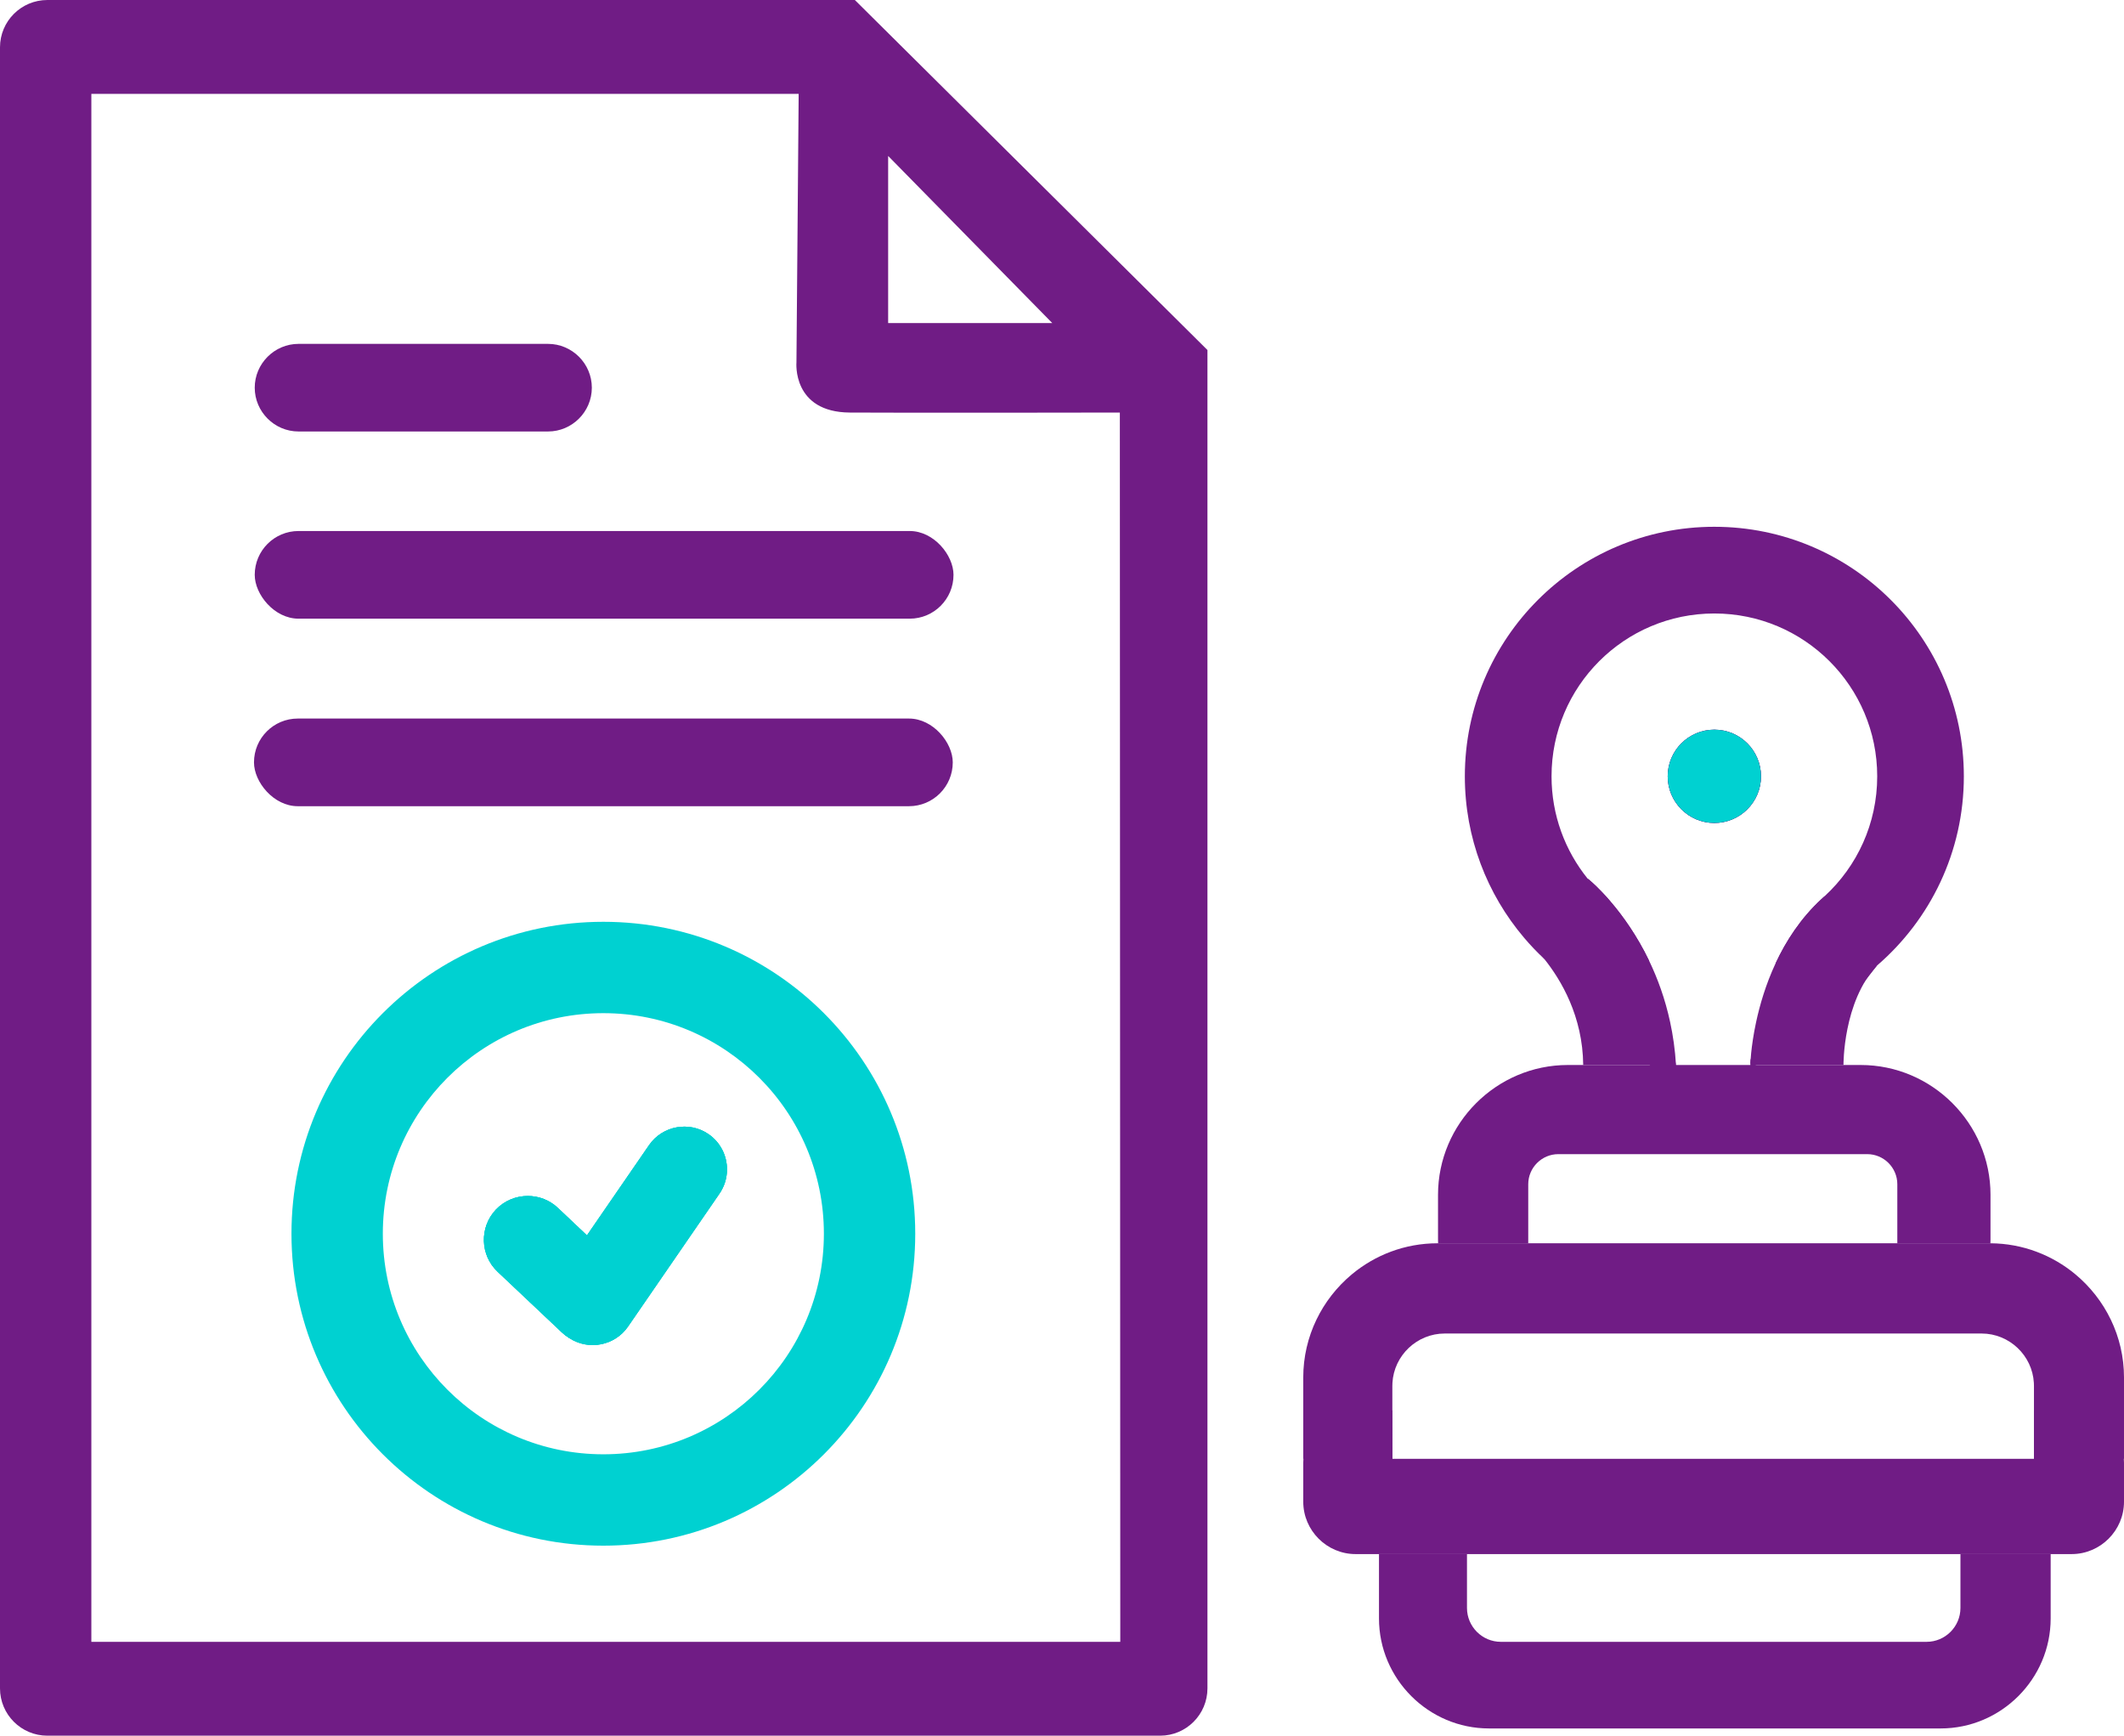<?xml version="1.0" encoding="UTF-8"?>
<svg id="Layer_2" data-name="Layer 2" xmlns="http://www.w3.org/2000/svg" viewBox="0 0 486.86 397.79">
  <defs>
    <style>
      .cls-1 {
        fill: #701c85;
      }

      .cls-1, .cls-2, .cls-3 {
        stroke-width: 0px;
      }

      .cls-2 {
        fill: #00d1d1;
      }

      .cls-3 {
        fill: none;
      }
    </style>
  </defs>
  <path class="cls-1" d="M125.62,78.81h-57.19c-2.76,0-5.27,1.13-7.09,2.95-1.82,1.82-2.95,4.33-2.95,7.09,0,5.52,4.52,10.04,10.04,10.04h57.19c2.76,0,5.27-1.13,7.09-2.95,1.82-1.82,2.95-4.33,2.95-7.09,0-5.52-4.52-10.04-10.04-10.04ZM125.62,78.81h-57.19c-2.76,0-5.27,1.13-7.09,2.95-1.82,1.82-2.95,4.33-2.95,7.09,0,5.52,4.52,10.04,10.04,10.04h57.19c2.76,0,5.27-1.13,7.09-2.95,1.82-1.82,2.95-4.33,2.95-7.09,0-5.52-4.52-10.04-10.04-10.04ZM125.62,78.81h-57.19c-2.76,0-5.27,1.13-7.09,2.95-1.82,1.82-2.95,4.33-2.95,7.09,0,5.52,4.52,10.04,10.04,10.04h57.19c2.76,0,5.27-1.13,7.09-2.95,1.82-1.82,2.95-4.33,2.95-7.09,0-5.52-4.52-10.04-10.04-10.04ZM125.62,78.81h-57.19c-2.76,0-5.27,1.13-7.09,2.95-1.82,1.82-2.95,4.33-2.95,7.09,0,5.52,4.52,10.04,10.04,10.04h57.19c2.76,0,5.27-1.13,7.09-2.95,1.82-1.82,2.95-4.33,2.95-7.09,0-5.52-4.52-10.04-10.04-10.04ZM195.95,0H10.86C4.86,0,0,4.86,0,10.85v376.09c0,5.99,4.86,10.85,10.86,10.85h255.06c5.99,0,10.85-4.86,10.85-10.85V80.22L195.95,0ZM203.58,35.74l37.62,38.3h-37.62v-38.3ZM20.94,376.28V21.51h162.13l-.51,61.55s-1.02,11.41,12.25,11.49c13.28.09,61.88,0,61.88,0l.1,281.73H20.94ZM125.62,78.81h-57.19c-2.76,0-5.27,1.13-7.09,2.95-1.82,1.82-2.95,4.33-2.95,7.09,0,5.52,4.52,10.04,10.04,10.04h57.19c2.76,0,5.27-1.13,7.09-2.95,1.82-1.82,2.95-4.33,2.95-7.09,0-5.52-4.52-10.04-10.04-10.04ZM125.62,78.81h-57.19c-2.76,0-5.27,1.13-7.09,2.95-1.82,1.82-2.95,4.33-2.95,7.09,0,5.52,4.52,10.04,10.04,10.04h57.19c2.76,0,5.27-1.13,7.09-2.95,1.82-1.82,2.95-4.33,2.95-7.09,0-5.52-4.52-10.04-10.04-10.04ZM125.62,78.81h-57.19c-2.76,0-5.27,1.13-7.09,2.95-1.82,1.82-2.95,4.33-2.95,7.09,0,5.52,4.52,10.04,10.04,10.04h57.19c2.76,0,5.27-1.13,7.09-2.95,1.82-1.82,2.95-4.33,2.95-7.09,0-5.52-4.52-10.04-10.04-10.04ZM125.62,78.81h-57.19c-2.76,0-5.27,1.13-7.09,2.95-1.82,1.82-2.95,4.33-2.95,7.09,0,5.52,4.52,10.04,10.04,10.04h57.19c2.76,0,5.27-1.13,7.09-2.95,1.82-1.82,2.95-4.33,2.95-7.09,0-5.52-4.52-10.04-10.04-10.04ZM125.62,78.81h-57.19c-2.76,0-5.27,1.13-7.09,2.95-1.82,1.82-2.95,4.33-2.95,7.09,0,5.52,4.52,10.04,10.04,10.04h57.19c2.76,0,5.27-1.13,7.09-2.95,1.82-1.82,2.95-4.33,2.95-7.09,0-5.52-4.52-10.04-10.04-10.04Z"/>
  <rect class="cls-1" x="58.39" y="121.7" width="160.17" height="20.09" rx="10.04" ry="10.04"/>
  <rect class="cls-1" x="58.22" y="164.68" width="160.17" height="20.09" rx="10.04" ry="10.04"/>
  <path class="cls-2" d="M166.64,268.01c0,1.92-.56,3.85-1.72,5.54l-20.97,30.48c-3.01,4.37-9,5.54-13.42,2.65-.07-.04-.14-.08-.21-.13-.03-.02-.06-.05-.1-.07-.5-.32-.98-.68-1.43-1.11l-14.73-13.91c-4.02-3.79-4.21-10.19-.41-14.22,1.97-2.09,4.65-3.14,7.33-3.14,2.48,0,4.96.9,6.9,2.73l6.66,6.3,14.24-20.69c3.06-4.44,9.19-5.57,13.63-2.51,2.75,1.89,4.23,4.96,4.23,8.08Z"/>
  <path class="cls-2" d="M138.3,211.26c-39.48,0-71.49,32.01-71.49,71.49s32.01,71.49,71.49,71.49,71.49-32,71.49-71.49-32.01-71.49-71.49-71.49ZM138.3,333.3c-27.92,0-50.55-22.63-50.55-50.55s22.63-50.55,50.55-50.55,50.55,22.64,50.55,50.55-22.63,50.55-50.55,50.55Z"/>
  <path class="cls-2" d="M166.64,268.01c0,1.92-.56,3.85-1.72,5.54l-20.97,30.48c-3.01,4.37-9,5.54-13.42,2.65-.07-.04-.14-.08-.21-.13-.03-.02-.06-.05-.1-.07-.5-.32-.98-.68-1.43-1.11l-14.73-13.91c-4.02-3.79-4.21-10.19-.41-14.22,1.97-2.09,4.65-3.14,7.33-3.14,2.48,0,4.96.9,6.9,2.73l6.66,6.3,14.24-20.69c3.06-4.44,9.19-5.57,13.63-2.51,2.75,1.89,4.23,4.96,4.23,8.08Z"/>
  <path class="cls-2" d="M166.64,268.01c0,1.92-.56,3.85-1.72,5.54l-20.97,30.48c-3.01,4.37-9,5.54-13.42,2.65-.07-.04-.14-.08-.21-.13-4.44-3.05-5.57-9.19-2.52-13.63l6.74-9.79,14.24-20.69c3.06-4.44,9.19-5.57,13.63-2.51,2.75,1.89,4.23,4.96,4.23,8.08Z"/>
  <path class="cls-2" d="M143.01,304.96c-3.28,3.48-8.52,4.09-12.48,1.72-.07-.04-.14-.08-.21-.13-.03-.02-.06-.05-.1-.07-.5-.32-.98-.68-1.43-1.11l-14.73-13.91c-4.02-3.79-4.21-10.19-.41-14.22,1.97-2.09,4.65-3.14,7.33-3.14,2.48,0,4.96.9,6.9,2.73l6.66,6.3,8.06,7.61c4.03,3.8,4.21,10.2.41,14.22Z"/>
  <circle class="cls-1" cx="392.96" cy="177.92" r="10.69"/>
  <path class="cls-1" d="M392.96,120.73c-31.58,0-57.19,25.61-57.19,57.19,0,14.11,5.11,27.02,13.57,36.99l.02.02c1.43,1.69,2.96,3.3,4.58,4.8l1.18.02,17.69.36,5.21.1c-2.79-5.78-6.02-10.26-8.68-13.39-.02-.01-.02-.02-.03-.02l-.02-.02c-.76-.91-1.48-1.7-2.14-2.37-1.82-1.91-3.07-2.92-3.22-3.04h-.01c-5.18-6.42-8.28-14.57-8.28-23.45,0-20.61,16.71-37.32,37.32-37.32s37.33,16.71,37.33,37.32c0,10.85-4.62,20.61-12.01,27.43-.26.23-.51.46-.76.69-4.77,4.41-8.14,9.62-10.53,14.75l4.44.08,18.85.38h.01c12.16-10.49,19.86-26.01,19.86-43.33,0-31.58-25.6-57.19-57.19-57.19Z"/>
  <path class="cls-1" d="M367.15,204.41c.66.67,1.38,1.46,2.14,2.37-.84-.69-1.65-1.42-2.43-2.2-1.04-1-2.02-2.08-2.93-3.21.15.12,1.4,1.13,3.22,3.04Z"/>
  <circle class="cls-1" cx="392.96" cy="177.92" r="10.69"/>
  <circle class="cls-2" cx="392.96" cy="177.92" r="10.69"/>
  <path class="cls-1" d="M418.28,205.35l-6.85,15.52-10.23,23.21s.09-4.02,1.32-9.77c.84-3.93,2.22-8.7,4.47-13.52,2.39-5.13,5.76-10.34,10.53-14.75.25-.23.5-.46.76-.69Z"/>
  <path class="cls-1" d="M384.17,244.08l-11.36-23.97-8.88-18.74c.15.12,1.4,1.13,3.22,3.04.66.67,1.38,1.46,2.14,2.37l.02.02s.01,0,.03.02c2.66,3.13,5.89,7.61,8.68,13.39,1.94,4.04,3.66,8.71,4.8,14.01.67,3.08,1.14,6.37,1.35,9.86Z"/>
  <path class="cls-1" d="M349.34,214.91l.02.02c.24.19,2.22,1.85,4.58,4.8,3.89,4.85,8.86,13.2,8.96,24.35h21.27l-34.83-29.17Z"/>
  <path class="cls-1" d="M430.28,221.25c-7.86,8.28-7.72,22.83-7.72,22.83h-21.36l29.08-22.83Z"/>
  <line class="cls-3" x1="367.15" y1="204.41" x2="366.86" y2="204.58"/>
  <path class="cls-1" d="M456.26,273.83v10.21c0,.3,0,.6-.02.9h-21.34v-13.54c0-3.79-3.1-6.89-6.9-6.89h-70.8c-3.8,0-6.9,3.1-6.9,6.89v13.54h-20.66c-.02-.3-.02-.6-.02-.9v-10.21c0-16.36,13.39-29.75,29.75-29.75h67.14c16.36,0,29.75,13.39,29.75,29.75Z"/>
  <path class="cls-1" d="M355.03,219.13h18.51l6.26,9.89,3.77,12.57,1.02,4.15s-3.7,1.4-4.02.96-16.63-17.68-16.63-17.68l-6.41-6.3-3.38-3.8.89.2Z"/>
  <polygon class="cls-1" points="411.58 218.92 430.28 221.25 420.55 233.65 401.2 244.85 401.26 242.92 408.32 222 411.58 218.92"/>
  <path class="cls-1" d="M319.15,323.23v11.11h-20.42v-18.64c0-9.46,4.33-17.96,11.11-23.62,5.33-4.45,12.19-7.14,19.65-7.14h126.75c7.4.04,14.21,2.72,19.51,7.14,6.78,5.66,11.11,14.16,11.11,23.62v18.64h-20.64v-16.72l-.02-.68c-.35-6.28-5.61-11.32-11.98-11.32h-123.07c-6.37,0-11.63,5.04-11.98,11.32v.06c-.01.21-.02.41-.02.62v5.61Z"/>
  <path class="cls-1" d="M486.86,335.23v8.94c0,6.6-5.4,12-12,12h-164.13c-6.6,0-12-5.4-12-12v-8.94c0-.3.01-.6.04-.89.45-6.19,5.66-11.11,11.96-11.11h8.42l.02,11.11h147.05v-11.11h8.64c6.3,0,11.51,4.92,11.96,11.11.03.29.04.59.04.89Z"/>
  <polygon class="cls-1" points="319.15 323.23 319.15 334.34 319.17 334.34 319.15 323.23"/>
  <path class="cls-1" d="M470.05,356.17v14.75c0,13.86-11.35,25.21-25.22,25.21h-103.53c-13.86,0-25.21-11.35-25.21-25.21v-14.75h20.17v12.35c0,4.27,3.49,7.76,7.76,7.76h97.59c4.27,0,7.76-3.49,7.76-7.76v-12.35h20.68Z"/>
</svg>